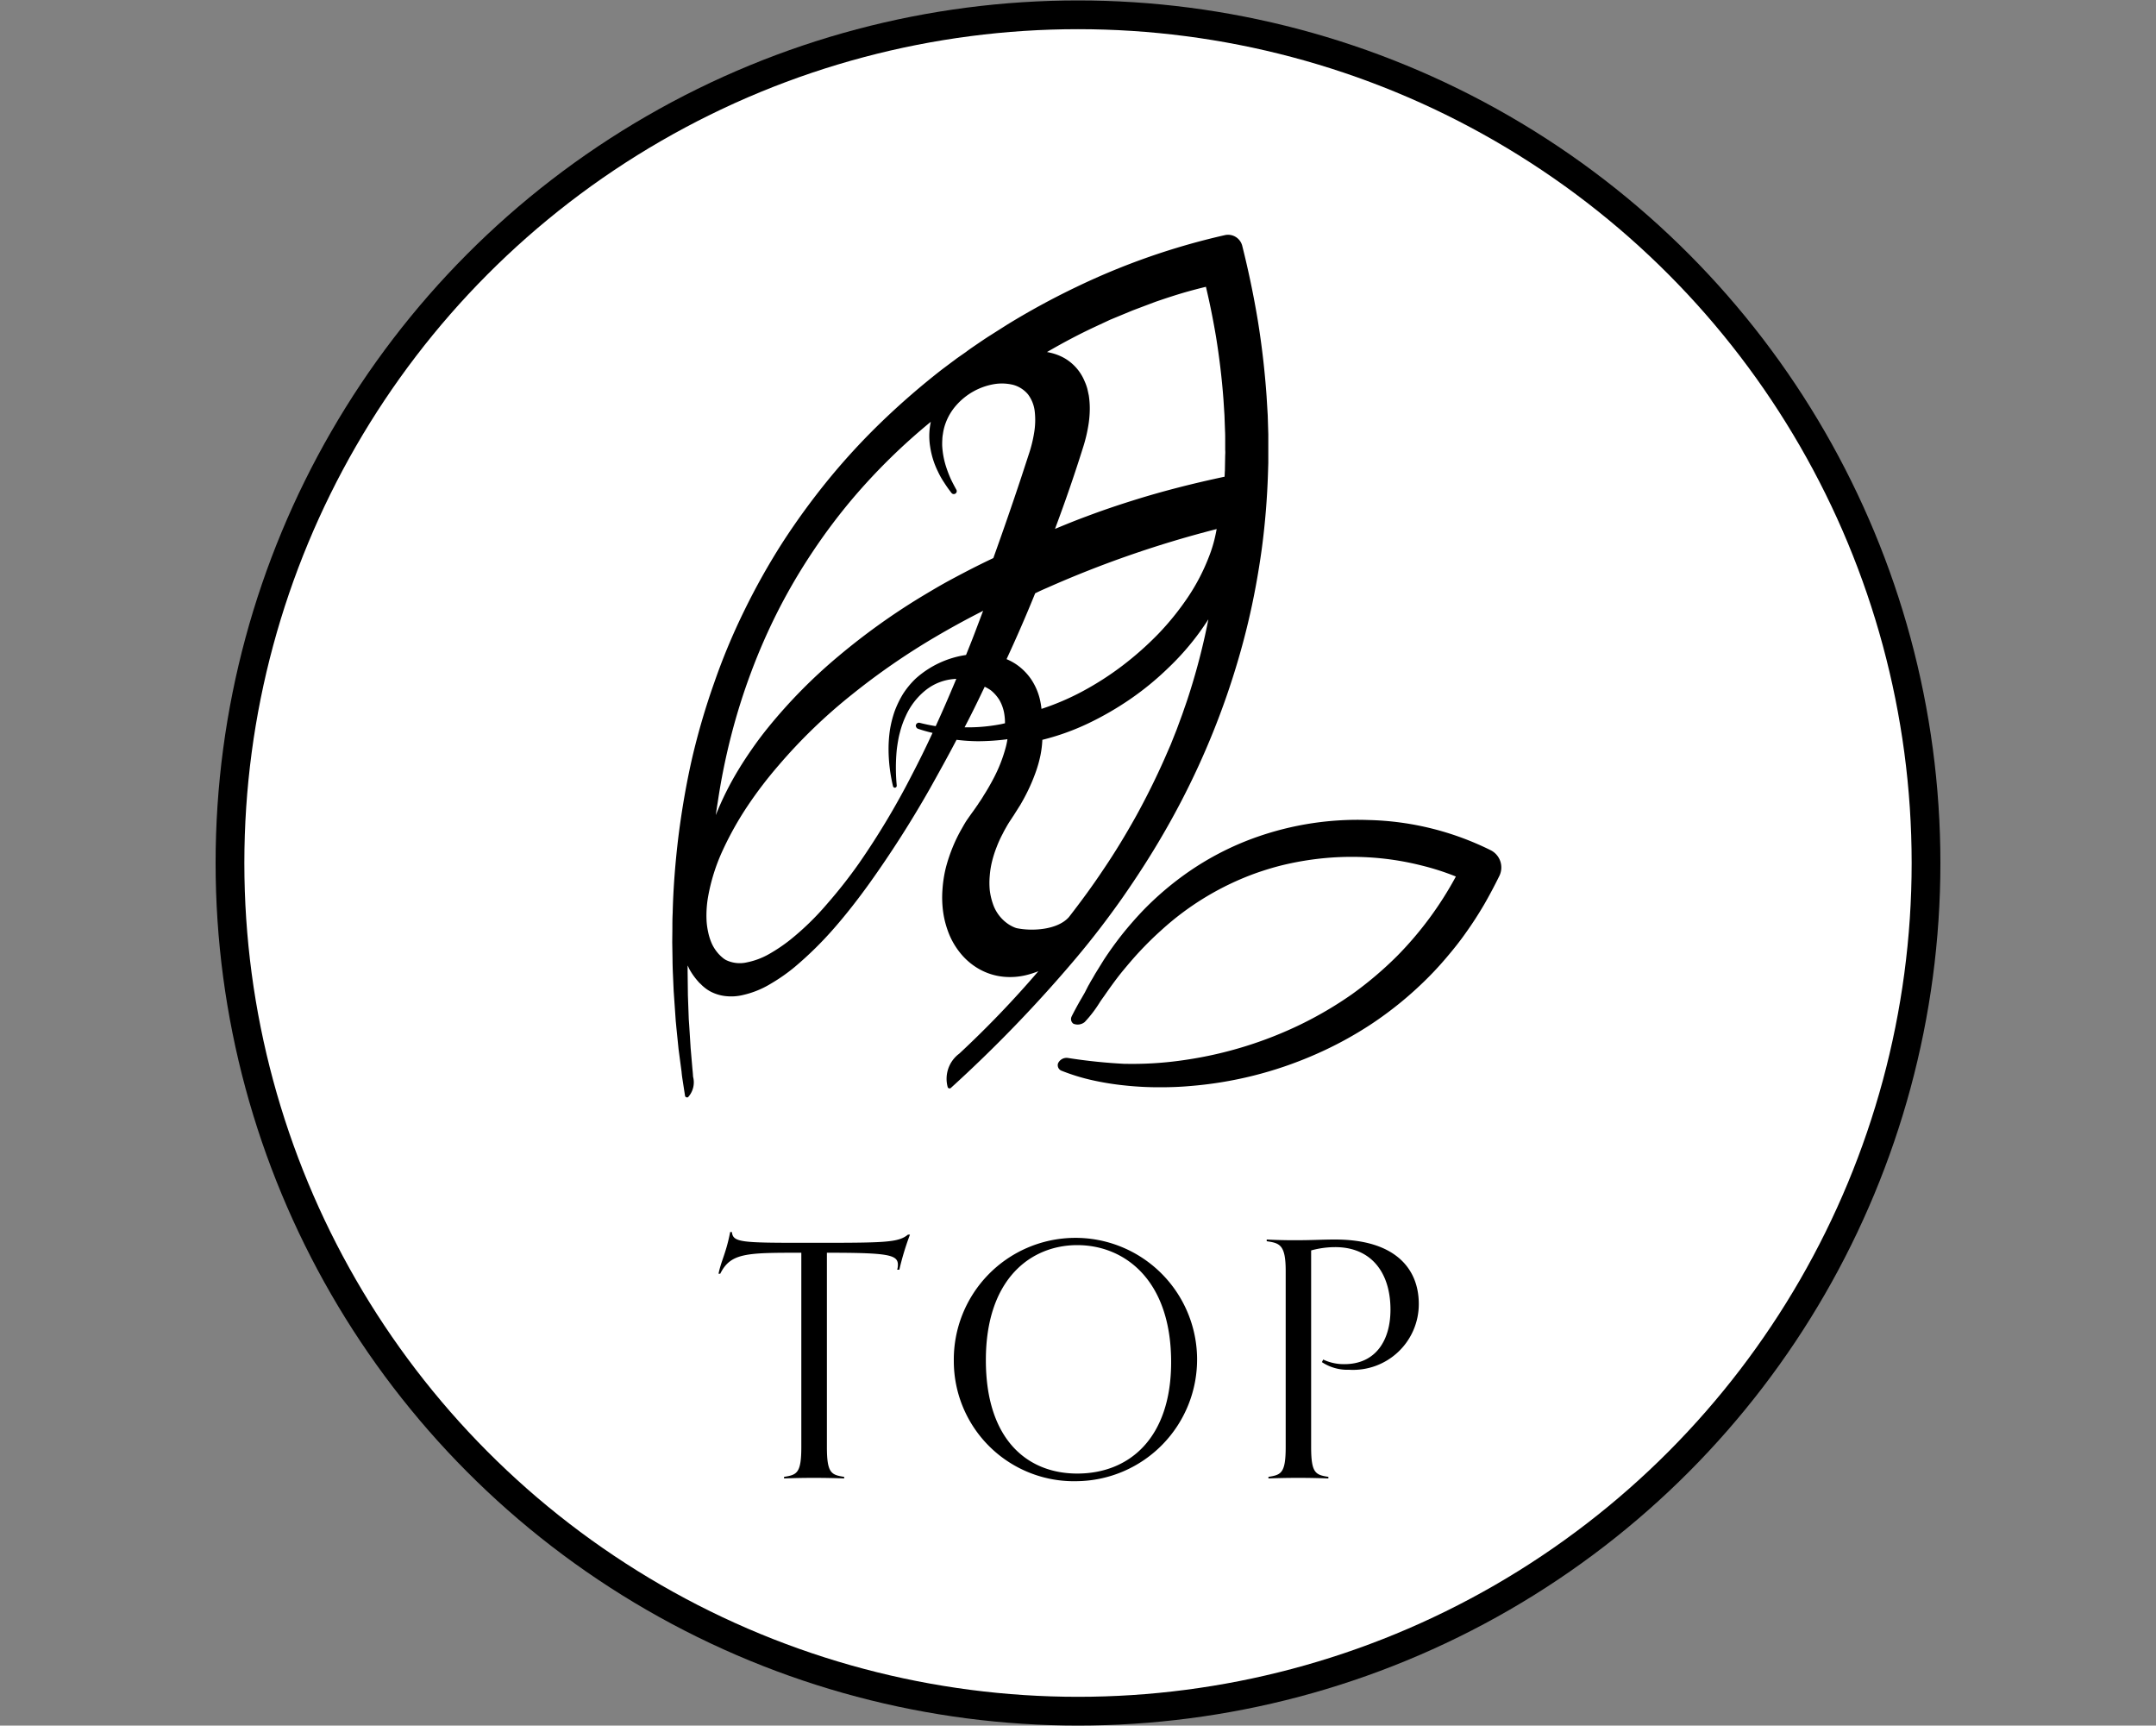 <svg id="pagetop_sp.svg" xmlns="http://www.w3.org/2000/svg" width="150" height="120.03" viewBox="0 0 150 120.03">
  <rect x="0" y="0" width="150" height="120.03" fill="#808080" stroke="none"/>
  <defs>
    <style>
      .cls-1, .cls-2 {
        fill: #fff;
      }

      .cls-1 {
        fill-opacity: 0.01;
      }

      .cls-1, .cls-3 {
        fill-rule: evenodd;
      }
    </style>
  </defs>
  <path id="bg_のコピー" data-name="bg のコピー" class="cls-1" d="M1428,2274.96h150v120H1428v-120Z" transform="translate(-1428 -2274.97)"/>
  <circle id="楕円形_2" data-name="楕円形 2" cx="75" cy="60.03" r="60"/>
  <circle id="楕円形_2-2" data-name="楕円形 2" class="cls-2" cx="75" cy="60.03" r="58"/>
  <path id="PAGE_TOP" data-name="PAGE TOP" class="cls-3" d="M1486.73,2377.7c-0.89-.14-1.2-0.25-1.2-2.08v-13.51c4.25,0,4.94.13,4.94,0.84a1.213,1.213,0,0,1-.05.34h0.15a18.966,18.966,0,0,1,.74-2.44h-0.14c-0.7.57-1.61,0.57-7.04,0.57-4.56,0-5.13-.02-5.21-0.75h-0.12c-0.28,1.46-.62,1.98-0.81,2.9h0.12c0.72-1.46,1.85-1.46,5.64-1.46v13.51c0,1.83-.31,1.94-1.2,2.08v0.11c0.53-.02,1.2-0.04,2.09-0.04,0.81,0,1.58.02,2.09,0.04v-0.11Zm16.22,0.3a8.463,8.463,0,1,0-8.59-8.35A8.357,8.357,0,0,0,1502.95,2378Zm0-.53c-3.5,0-6.36-2.39-6.36-7.89,0-5.7,3.17-8,6.36-8,3.24,0,6.53,2.37,6.53,8.14C1509.48,2374.99,1506.58,2377.47,1502.95,2377.47Zm17.47,0.23c-0.89-.14-1.2-0.25-1.2-2.08v-13.67a6.284,6.284,0,0,1,1.68-.23c2.45,0,3.84,1.71,3.84,4.35,0,2.14-1.03,3.79-3.21,3.79a3.337,3.337,0,0,1-1.47-.32l-0.09.18a3.225,3.225,0,0,0,1.89.53,4.574,4.574,0,0,0,4.85-4.57c0-2.5-1.68-4.49-5.83-4.49-0.91,0-1.51.05-2.83,0.05-0.65,0-1.4-.02-1.92-0.05v0.12c0.91,0.13,1.32.25,1.32,2.07v12.24c0,1.83-.32,1.94-1.2,2.08v0.11c0.52-.02,1.2-0.04,2.08-0.04,0.82,0,1.59.02,2.09,0.04v-0.11Z" transform="translate(-1428 -2274.97)"/>
  <path id="シェイプ_1243" data-name="シェイプ 1243" class="cls-3" d="M1531.73,2334.12a20.142,20.142,0,0,0-8.52-2.11,21.148,21.148,0,0,0-8.59,1.49,20.106,20.106,0,0,0-3.85,2.06,21.364,21.364,0,0,0-3.3,2.8q-0.75.795-1.41,1.62c-0.44.56-.86,1.14-1.26,1.75l-0.55.89c-0.07.11-.14,0.24-0.21,0.36l-0.15.25c-0.06.11-.12,0.22-0.18,0.32l-0.24.47c-0.03.05-.12,0.21-0.23,0.4l-0.03.05c-0.26.44-.6,1.09-0.65,1.2a0.4,0.4,0,0,0,.12.51,0.777,0.777,0,0,0,.79-0.12,8.609,8.609,0,0,0,1.04-1.36c0.11-.17.22-0.32,0.32-0.46,0.34-.49.75-1.07,1.2-1.63,0.38-.46.83-1,1.31-1.51s0.96-.98,1.43-1.4a19.626,19.626,0,0,1,6.68-4.02c0.61-.21,1.23-0.4,1.86-0.55s1.27-.27,1.91-0.36a20.282,20.282,0,0,1,3.88-.17,19.688,19.688,0,0,1,3.83.58,17.587,17.587,0,0,1,2.36.76,24.3,24.3,0,0,1-4.08,5.52,25.376,25.376,0,0,1-3.15,2.67,26.269,26.269,0,0,1-3.57,2.1,27.529,27.529,0,0,1-7.98,2.46,24.728,24.728,0,0,1-4.19.28h-0.09a37.6,37.6,0,0,1-3.94-.41,0.654,0.654,0,0,0-.68.38,0.415,0.415,0,0,0,.22.5,14.032,14.032,0,0,0,2.17.67,19.4,19.4,0,0,0,2.22.36,22.186,22.186,0,0,0,2.47.13c0.67,0,1.35-.02,2.03-0.08a27,27,0,0,0,8.74-2.18,25.959,25.959,0,0,0,4-2.17,25.423,25.423,0,0,0,3.56-2.87c0.53-.51,1.06-1.07,1.57-1.67,0.53-.62,1-1.21,1.41-1.8,0.43-.6.85-1.25,1.25-1.93,0.37-.64.73-1.32,1.07-2.01A1.342,1.342,0,0,0,1531.73,2334.12Zm-25.66,3.33c1.04-1.49,2-2.98,2.85-4.45a54.851,54.851,0,0,0,4.41-9.59c0.59-1.7,1.09-3.41,1.49-5.08,0.41-1.71.73-3.46,0.97-5.21a52.43,52.43,0,0,0,.43-5.29l0.02-.66v-1.99l-0.04-1.33-0.08-1.32c-0.12-1.71-.32-3.48-0.61-5.27-0.28-1.69-.64-3.43-1.08-5.18a1.018,1.018,0,0,0-1.23-.75,48.4,48.4,0,0,0-10.33,3.61,52.47,52.47,0,0,0-4.81,2.62l-1.15.73c-0.32.2-.64,0.42-0.95,0.63l-0.19.13c-0.19.13-.38,0.26-0.56,0.4l-0.56.39c-0.13.09-.25,0.19-0.38,0.28l-0.36.27-0.36.27a52.9,52.9,0,0,0-4.14,3.58,46.489,46.489,0,0,0-3.72,4.02,49.453,49.453,0,0,0-3.23,4.42,47.374,47.374,0,0,0-2.68,4.77,44.13,44.13,0,0,0-2.1,5.04,48.854,48.854,0,0,0-1.53,5.23c-0.4,1.75-.71,3.56-0.94,5.36-0.23,1.87-.37,3.69-0.41,5.41-0.02.35-.02,0.7-0.02,1.05l-0.01.98,0.02,1.18c0,0.28.01,0.57,0.02,0.86l0.06,1.35,0.14,2.02c0.01,0.15.03,0.29,0.04,0.44l0.16,1.58,0.21,1.58c0.01,0.14.03,0.29,0.05,0.43l0.19,1.23a0.121,0.121,0,0,0,.08.1,0.148,0.148,0,0,0,.13,0,1.53,1.53,0,0,0,.35-1.42c-0.01-.15-0.02-0.32-0.04-0.48l-0.13-1.52-0.1-1.58-0.03-.42-0.06-1.66-0.02-1.67v-0.41a2.4,2.4,0,0,1,.11.23,4.68,4.68,0,0,0,.64.9,1.063,1.063,0,0,0,.15.15l0.09,0.09c0.05,0.05.11,0.1,0.17,0.15a2.578,2.578,0,0,0,.49.32,2.95,2.95,0,0,0,1.12.3,3.469,3.469,0,0,0,1.09-.09,6.416,6.416,0,0,0,1.92-.78,12.362,12.362,0,0,0,1.65-1.15,24.937,24.937,0,0,0,2.81-2.77c0.82-.94,1.63-1.98,2.42-3.08a75.12,75.12,0,0,0,4.2-6.58c0.62-1.11,1.25-2.24,1.85-3.39a12.623,12.623,0,0,0,1.51.1,16.4,16.4,0,0,0,1.96-.13,0.17,0.17,0,0,1,.07-0.01,4.911,4.911,0,0,1-.1.5,10.411,10.411,0,0,1-.91,2.31c-0.18.34-.39,0.71-0.64,1.1-0.11.19-.23,0.37-0.35,0.54l-0.06.1c-0.04.05-.08,0.11-0.12,0.17l-0.19.27c-0.14.19-.28,0.39-0.42,0.59s-0.26.42-.38,0.63a10.66,10.66,0,0,0-.65,1.33,11.233,11.233,0,0,0-.47,1.42,8.757,8.757,0,0,0-.23,1.51,7.407,7.407,0,0,0,.05,1.56,6.331,6.331,0,0,0,.16.78,6.968,6.968,0,0,0,.26.77,5.251,5.251,0,0,0,.86,1.4,4.557,4.557,0,0,0,1.3,1.05,4.3,4.3,0,0,0,1.6.49,4.731,4.731,0,0,0,1.59-.11,6.337,6.337,0,0,0,.74-0.23c0.03-.01.07-0.03,0.11-0.04a70.736,70.736,0,0,1-5.5,5.73,2.177,2.177,0,0,0-.81,2.31,0.117,0.117,0,0,0,.09.1,0.075,0.075,0,0,0,.05.01,0.114,0.114,0,0,0,.08-0.03,94.761,94.761,0,0,0,8.71-9.03C1503.99,2340.28,1505.07,2338.87,1506.07,2337.45Zm-14.34-12.07a0.181,0.181,0,0,0,.01.16,0.234,0.234,0,0,0,.12.12,10.119,10.119,0,0,0,1.02.29c-0.48,1.04-.95,1.99-1.43,2.91a53.379,53.379,0,0,1-3.7,6.18,33.987,33.987,0,0,1-2.22,2.82,18.937,18.937,0,0,1-2.55,2.48,11.574,11.574,0,0,1-1.45.98,5.135,5.135,0,0,1-1.56.59,2.2,2.2,0,0,1-1.46-.16,1.422,1.422,0,0,1-.29-0.21,1,1,0,0,1-.11-0.1l-0.07-.07a0.9,0.9,0,0,1-.09-0.1,2.8,2.8,0,0,1-.42-0.65,3.98,3.98,0,0,1-.25-0.76,5.266,5.266,0,0,1-.12-0.81,7.531,7.531,0,0,1,.1-1.68,13.2,13.2,0,0,1,1.04-3.29,22.491,22.491,0,0,1,1.72-3.06,28.959,28.959,0,0,1,2.14-2.8,37.226,37.226,0,0,1,5.09-4.92,48.509,48.509,0,0,1,5.85-4.04c0.97-.57,2.02-1.15,3.12-1.71a1.618,1.618,0,0,0,.18-0.1c-0.19.51-.38,1.01-0.57,1.51-0.25.66-.36,0.92-0.62,1.57a6.694,6.694,0,0,0-3.5,1.64,5.888,5.888,0,0,0-.89,1.08,6.981,6.981,0,0,0-.59,1.23,7.719,7.719,0,0,0-.32,1.3,9.229,9.229,0,0,0-.09,1.32,11.173,11.173,0,0,0,.31,2.56,0.133,0.133,0,0,0,.15.1,0.141,0.141,0,0,0,.11-0.14,12.913,12.913,0,0,1,0-2.49c0.02-.17.05-0.39,0.09-0.61a5.567,5.567,0,0,1,.13-0.6,6.317,6.317,0,0,1,.4-1.13,4.818,4.818,0,0,1,1.39-1.81,3.6,3.6,0,0,1,2.01-.78,0.487,0.487,0,0,1,.12-0.01l-0.05.13c-0.47,1.12-.92,2.16-1.38,3.16-0.38-.06-0.76-0.14-1.11-0.23A0.219,0.219,0,0,0,1491.73,2325.38Zm-13.79,5.36a45.064,45.064,0,0,1,.93-4.6,43.075,43.075,0,0,1,1.41-4.47,41.579,41.579,0,0,1,1.88-4.27,40.278,40.278,0,0,1,2.36-4.02,40.769,40.769,0,0,1,2.8-3.73,42.26,42.26,0,0,1,5.44-5.34,4.674,4.674,0,0,0-.05,1.71,5.825,5.825,0,0,0,.54,1.74,5.524,5.524,0,0,0,.44.78,8.3,8.3,0,0,0,.51.72,0.2,0.2,0,0,0,.26.05,0.2,0.2,0,0,0,.08-0.27c-0.16-.29-0.28-0.52-0.39-0.75-0.12-.27-0.22-0.53-0.3-0.77a5.78,5.78,0,0,1-.3-1.58c0-.13,0-0.26.01-0.39a2.328,2.328,0,0,1,.04-0.38,3.465,3.465,0,0,1,.18-0.74,3.883,3.883,0,0,1,.77-1.29,4.522,4.522,0,0,1,2.56-1.44,3.323,3.323,0,0,1,1.38.04,2.051,2.051,0,0,1,1.03.66,2.427,2.427,0,0,1,.47,1.19,5.285,5.285,0,0,1-.04,1.47,9.215,9.215,0,0,1-.38,1.53l-0.53,1.62c-0.62,1.87-1.27,3.74-1.93,5.58-0.7.33-1.38,0.67-2.03,1.01-0.59.31-1.08,0.57-1.54,0.83-0.51.29-1.01,0.59-1.51,0.89a46.45,46.45,0,0,0-5.68,4.08,36.189,36.189,0,0,0-4.93,5c-0.38.47-.74,0.95-1.06,1.41-0.35.5-.68,1-0.97,1.48a20.967,20.967,0,0,0-1.59,3.18h0C1477.84,2331.36,1477.89,2331.05,1477.94,2330.74Zm26.27-33.05h0l1.03-.48,1.57-.65,1.59-.6c0.76-.26,1.46-0.49,2.16-0.69,0.43-.12.88-0.24,1.34-0.35,0.28,1.17.51,2.34,0.7,3.46,0.23,1.42.41,2.89,0.52,4.38l0.07,1.1,0.04,1.11c0.01,0.17.01,0.36,0.01,0.54v0.75a2.164,2.164,0,0,1,0,.36l-0.02,1.1c-0.01.11-.01,0.23-0.02,0.35v0.06c-2.22.47-4.37,1.02-6.37,1.65-1.18.37-2.23,0.73-3.21,1.1-0.79.29-1.52,0.59-2.22,0.88,0.49-1.31.97-2.66,1.42-4.02,0.18-.54.35-1.07,0.52-1.61a10.548,10.548,0,0,0,.41-1.76,7.276,7.276,0,0,0,.07-0.93,5.982,5.982,0,0,0-.07-0.97c-0.04-.18-0.07-0.34-0.11-0.49a3.4,3.4,0,0,0-.18-0.49,3.313,3.313,0,0,0-1.39-1.6,3.63,3.63,0,0,0-.98-0.38,1.843,1.843,0,0,0-.25-0.05C1501.94,2298.82,1503.07,2298.22,1504.21,2297.69Zm6.43,18.83a19.007,19.007,0,0,1-2.06,2.55,22.463,22.463,0,0,1-2.47,2.19,20.943,20.943,0,0,1-2.78,1.79,17.707,17.707,0,0,1-2.87,1.23,5.42,5.42,0,0,0-.13-0.74,4.288,4.288,0,0,0-.59-1.32,3.956,3.956,0,0,0-1.04-1.04,3.91,3.91,0,0,0-.67-0.36c0.7-1.51,1.37-3.05,1.99-4.58,0.28-.14.57-0.27,0.85-0.39a74.487,74.487,0,0,1,11.78-4.08c-0.03.13-.05,0.26-0.08,0.39a9.194,9.194,0,0,1-.45,1.51A14.1,14.1,0,0,1,1510.64,2316.52Zm-14.3,6.57,0.17-.35a3.021,3.021,0,0,1,.43.25,2.707,2.707,0,0,1,.59.67,2.88,2.88,0,0,1,.32.85,3.8,3.8,0,0,1,.07.77l-0.26.06h0a12.422,12.422,0,0,1-1.55.2c-0.34.02-.67,0.03-1,0.02C1495.54,2324.74,1495.95,2323.91,1496.34,2323.09Zm2.31,8.4c0.11-.17.22-0.35,0.33-0.52,0.2-.34.4-0.71,0.58-1.09a12.454,12.454,0,0,0,.48-1.15,8.615,8.615,0,0,0,.35-1.23,7.078,7.078,0,0,0,.13-1.07l0.05-.01a16.9,16.9,0,0,0,3.16-1.14,21.609,21.609,0,0,0,2.92-1.69,20.242,20.242,0,0,0,2.61-2.14,18.172,18.172,0,0,0,2.24-2.56q0.3-.42.57-0.84a45.836,45.836,0,0,1-1.47,5.61l-0.13.38c-0.08.22-.15,0.44-0.23,0.66l-0.38,1.03-0.41,1.03-0.44,1.01c-0.59,1.33-1.25,2.66-1.96,3.95-0.73,1.31-1.5,2.58-2.31,3.77-0.73,1.1-1.54,2.2-2.37,3.27-0.79.9-2.57,1-3.65,0.77a1.8,1.8,0,0,1-.21-0.08,2.561,2.561,0,0,1-.39-0.22,2.766,2.766,0,0,1-1.05-1.42,4.511,4.511,0,0,1-.21-0.93,5.448,5.448,0,0,1,0-.99,6.1,6.1,0,0,1,.16-1,7.724,7.724,0,0,1,.32-1,7.963,7.963,0,0,1,.44-0.96c0.08-.17.17-0.32,0.26-0.48s0.18-.3.28-0.45l0.17-.26c0.04-.05.07-0.11,0.11-0.17Z" transform="translate(-1428 -2274.97)"/>
</svg>
